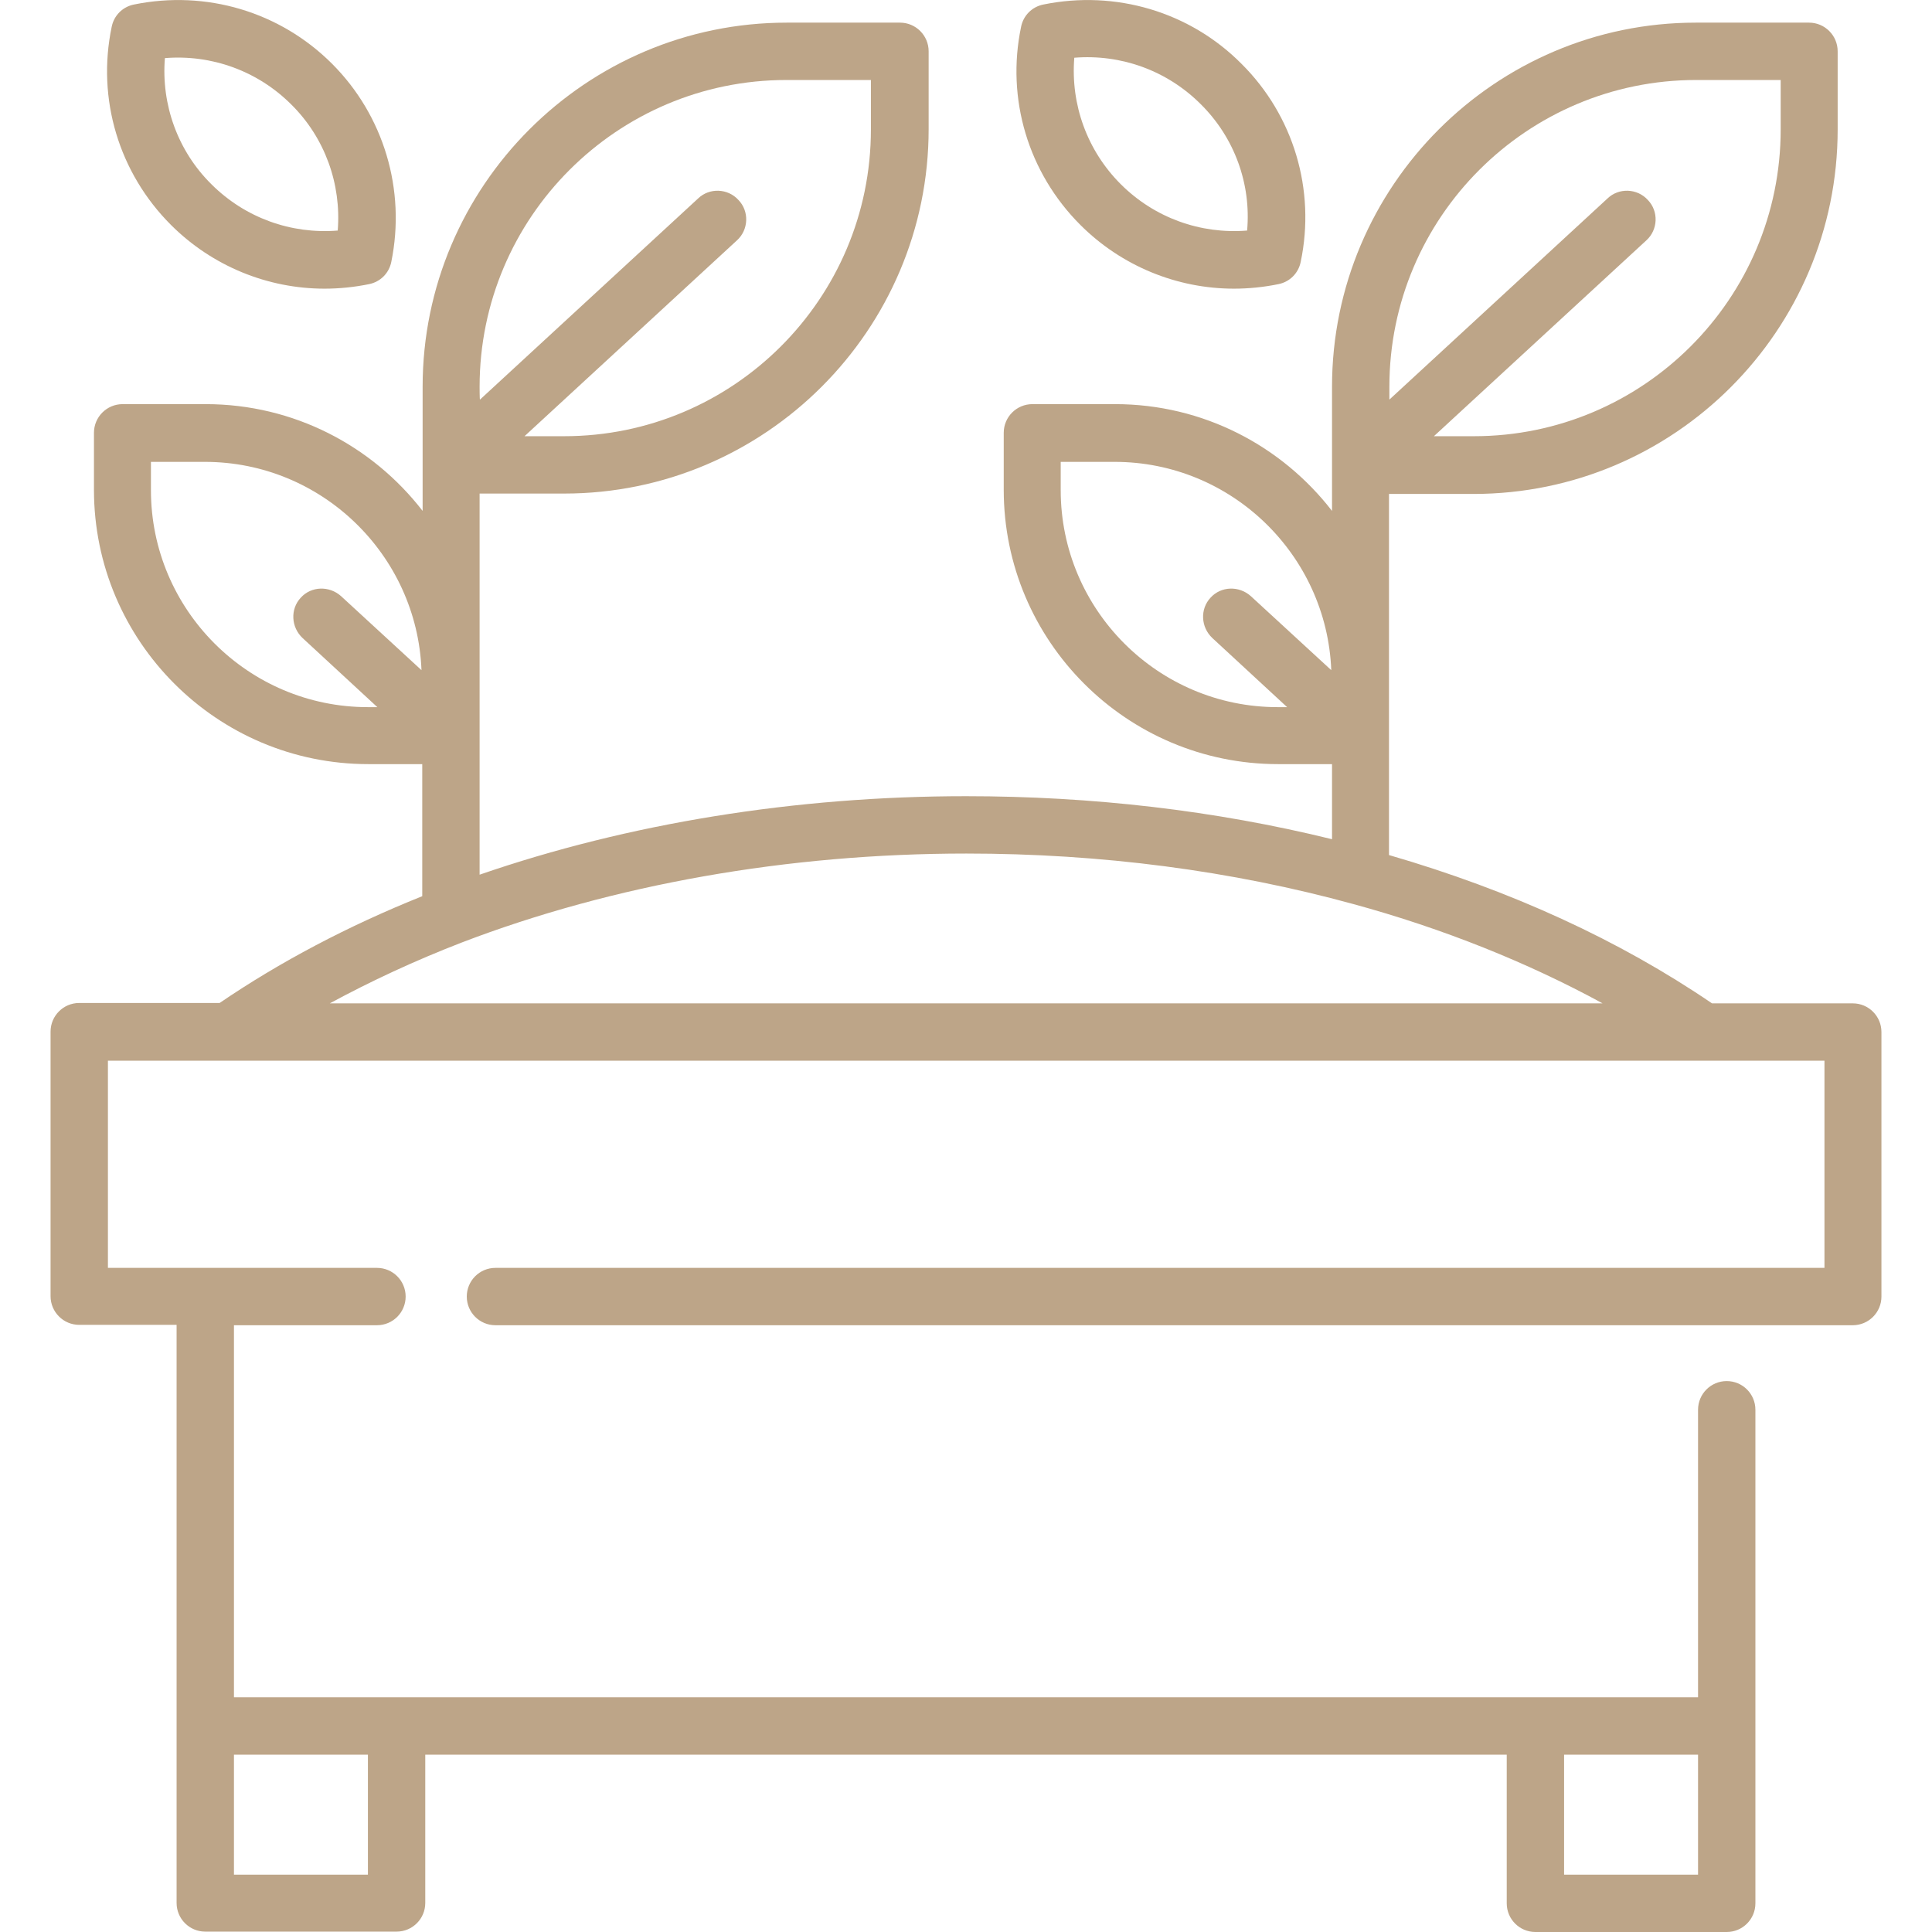 <svg xmlns="http://www.w3.org/2000/svg" xmlns:xlink="http://www.w3.org/1999/xlink" id="Capa_1" x="0px" y="0px" viewBox="0 0 512 512" style="enable-background:new 0 0 512 512;" xml:space="preserve"><style type="text/css">	.st0{fill:#BDA588;}</style><g>	<g>		<path class="st0" d="M329,16.9C315.3,3.1,295.6-2.7,276.5,1.2c-3,0.6-5.3,2.9-5.9,5.9c-4,19.1,1.9,38.7,15.7,52.5    c10.9,10.9,25.6,16.9,40.7,16.9c3.9,0,7.9-0.4,11.8-1.2c3-0.6,5.3-2.9,5.9-5.9C348.7,50.3,342.8,30.6,329,16.9z M330.5,61.1    c-12.4,1-24.6-3.4-33.5-12.3h0c-8.9-8.9-13.3-21.1-12.3-33.5c12.4-1,24.6,3.4,33.5,12.3C327.2,36.5,331.6,48.8,330.5,61.1z"></path>	</g></g><g>	<g>		<path class="st0" d="M88,16.9C74.2,3.1,54.6-2.7,35.5,1.2c-3,0.6-5.3,2.9-5.9,5.9c-4,19.1,1.9,38.7,15.7,52.5    c10.9,10.9,25.6,16.9,40.7,16.9c3.9,0,7.9-0.4,11.8-1.2c3-0.6,5.3-2.9,5.9-5.9C107.6,50.3,101.7,30.6,88,16.9z M89.5,61.1    c-12.4,1-24.6-3.4-33.5-12.3h0C47.1,40,42.7,27.7,43.7,15.4c12.4-1,24.6,3.4,33.5,12.3C86.1,36.5,90.5,48.8,89.5,61.1z"></path>	</g></g><g>	<g>		<path class="st0" d="M491,265.9h-37.3c-24.5-16.7-53.2-29.9-85.6-39.3v-95.7h22.4c53.2,0,96.5-43.3,96.5-96.6V13.6    c0-4.2-3.4-7.6-7.6-7.6h-30C396.3,6,353,49.3,353,102.5v20.7c0,0,0,0,0,0v12.2c-13.3-17.2-34.1-28.3-57.5-28.3h-21.9    c-4.2,0-7.6,3.4-7.6,7.6v15.1c0,40.1,32.6,72.7,72.7,72.7H353v19.9c-30.9-7.6-63.5-11.4-97-11.4c-45.2,0-89.5,7.2-128.9,20.8V195    c0,0,0-0.1,0-0.1v-15.1c0-0.1,0-0.1,0-0.2v-48.8h22.4c53.2,0,96.6-43.3,96.6-96.6V13.6c0-4.2-3.4-7.6-7.6-7.6h-30    c-53.2,0-96.5,43.3-96.5,96.5v20.6c0,0,0,0.1,0,0.1v12.2c-13.3-17.2-34.1-28.3-57.5-28.3H32.5c-4.2,0-7.6,3.4-7.6,7.6v15.1    c0,40.1,32.6,72.7,72.7,72.7h14.3v35c-19.7,7.9-37.7,17.4-53.7,28.3H21c-4.2,0-7.6,3.4-7.6,7.6v70.1c0,4.2,3.4,7.6,7.6,7.6h25.8    v106.2v47c0,4.2,3.4,7.6,7.6,7.6h50.7c4.2,0,7.6-3.4,7.6-7.6V465h286.6v39.4c0,4.2,3.4,7.6,7.6,7.6h50.7c4.2,0,7.6-3.4,7.6-7.6    v-47v-83.8c0-4.2-3.4-7.6-7.6-7.6s-7.6,3.4-7.6,7.6v76.2h-43.1H105.1H62v-98.6h37.9c4.2,0,7.6-3.4,7.6-7.6s-3.4-7.6-7.6-7.6H28.6    v-54.9h32c0,0,0,0,0.1,0c0,0,0,0,0.1,0h390.6c0,0,0.1,0,0.1,0h32V336H131.3c-4.2,0-7.6,3.4-7.6,7.6s3.4,7.6,7.6,7.6H491    c4.2,0,7.6-3.4,7.6-7.6v-70.1C498.6,269.3,495.2,265.9,491,265.9z M368.2,102.5c0-44.9,36.5-81.3,81.3-81.3h22.4v13.1    c0,44.9-36.5,81.3-81.3,81.3H380l56.3-51.9c3.1-2.8,3.3-7.7,0.4-10.7c-2.8-3.1-7.7-3.3-10.7-0.4l-57.8,53.3L368.2,102.5    L368.2,102.5z M321.3,169.1l19.8,18.3h-2.5c-31.7,0-57.5-25.8-57.5-57.5v-7.5h14.3c30.9,0,56.2,24.6,57.4,55.2l-21.3-19.6    c-3.1-2.8-7.9-2.7-10.7,0.4C318,161.4,318.2,166.2,321.3,169.1z M127.1,102.5c0-44.9,36.5-81.3,81.3-81.3h22.4v13.1    c0,44.9-36.5,81.3-81.3,81.3H139l56.3-51.9c3.1-2.8,3.3-7.7,0.4-10.7c-2.8-3.1-7.7-3.3-10.7-0.4l-57.8,53.3    C127.1,105.9,127.1,102.5,127.1,102.5z M80.2,169.1l19.8,18.3h-2.5c-31.7,0-57.5-25.8-57.5-57.5v-7.5h14.3    c30.9,0,56.2,24.6,57.4,55.2l-21.3-19.6c-3.1-2.8-7.9-2.7-10.7,0.4C76.9,161.4,77.1,166.2,80.2,169.1z M414.5,465H450v31.8h-35.5    V465z M62,465h35.5v31.8H62V465z M87.4,265.9c10.9-5.9,22.5-11.3,34.9-16.1c40.2-15.4,86.5-23.6,133.8-23.6    c35.6,0,70.2,4.5,102.6,13.4c23.8,6.5,46.2,15.5,66,26.3H87.4z"></path>	</g></g></svg>
